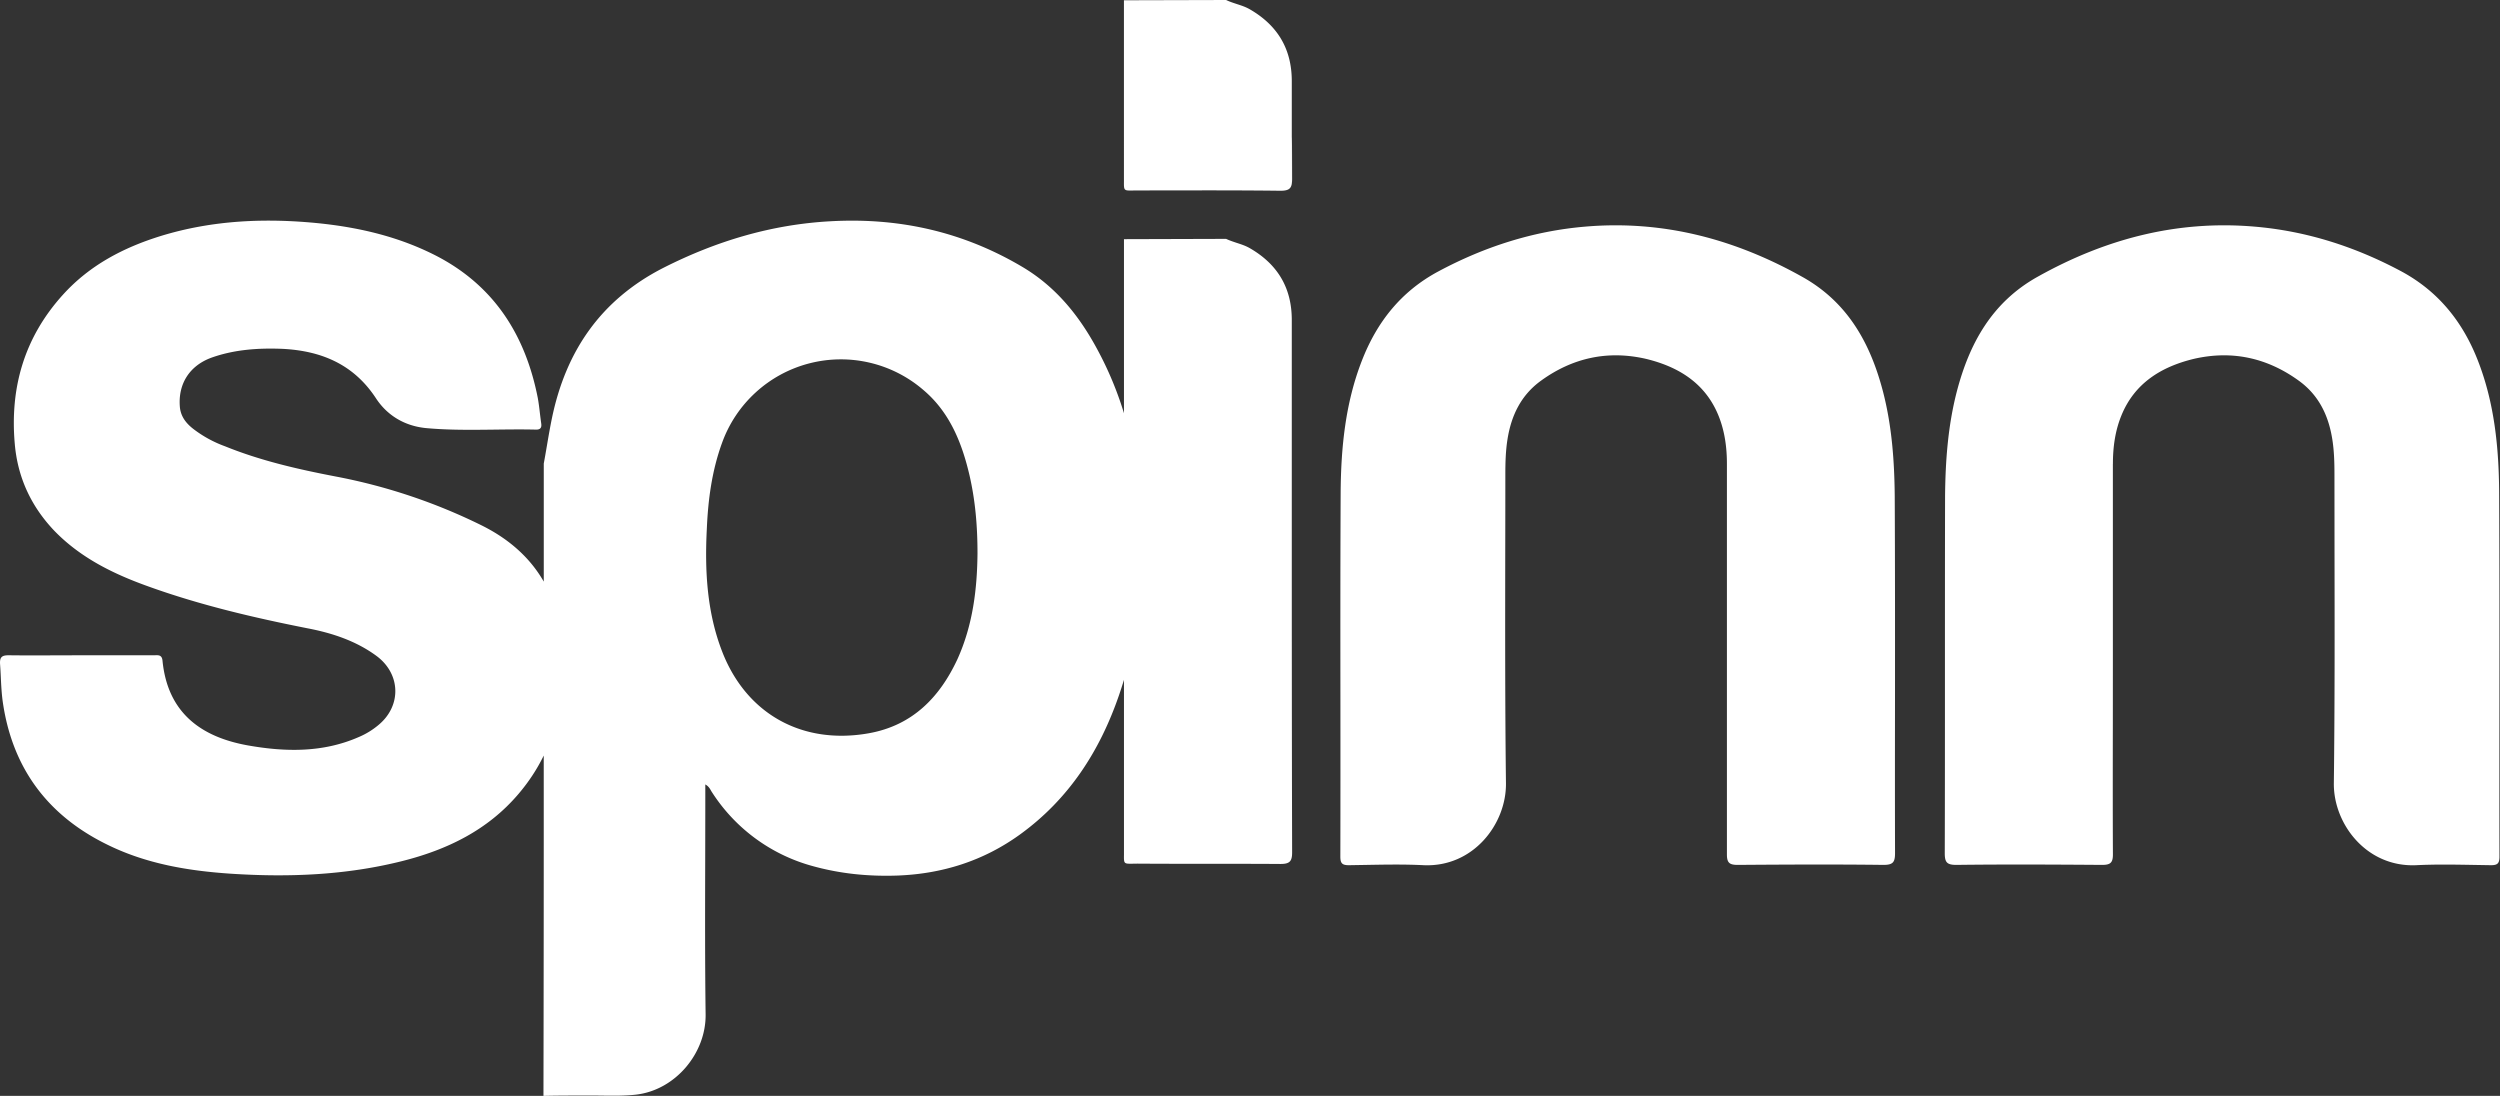 <?xml version="1.0" encoding="UTF-8"?>
<svg width="73" height="32" fill="white" xmlns="http://www.w3.org/2000/svg" xmlns:xlink="http://www.w3.org/1999/xlink">
  <rect width="100%" height="100%" fill="#333333" stroke="none"/>
  <title>Spinn logo</title>
  <path fill-rule="evenodd" d="M35.802 0c.102.049.206.083.31.117.133.043.265.086.388.158.807.468 1.22 1.157 1.22 2.093v2.998c-.025.152-.11.204-.33.204-1.039-.013-2.083-.012-3.128-.01h-.007l-1.04.001c-.051 0-.095 0-.134.002-.131.002-.198.003-.23-.03-.034-.033-.033-.1-.032-.237V.008L35.803 0Zm1.919 5.365v.105-.105Zm0 0v-.109c0-.653.003-2.43.009-.025a.836.836 0 0 1-.01.134ZM4.498 19.134h-2.13l-.715.002c-.472.002-.94.004-1.404-.002-.193 0-.257.055-.248.248.01.133.017.266.023.398.01.221.022.442.05.666.266 1.955 1.303 3.368 3.084 4.23 1.128.551 2.34.753 3.579.836 1.688.11 3.358.046 5.001-.367 1.313-.33 2.496-.9 3.396-1.955.306-.358.551-.734.743-1.128A3717.77 3717.77 0 0 1 15.869 32c.404-.01.817-.01 1.22-.01.165-.002.332 0 .498.002.332.004.665.008.989-.029 1.156-.137 2.046-1.22 2.028-2.349-.02-1.514-.016-3.028-.012-4.543.001-.605.003-1.21.003-1.817v-.348c.091.049.129.114.166.18.012.02.023.039.036.058a5.078 5.078 0 0 0 2.909 2.139c.817.229 1.633.311 2.478.284 1.33-.046 2.542-.431 3.615-1.211 1.414-1.028 2.313-2.423 2.873-4.047.052-.153.102-.305.148-.458v5.101c-.002.137-.003.205.03.238s.1.032.231.03l.133-.002c.698.005 1.395.005 2.092.005.696 0 1.391 0 2.084.005.275 0 .34-.083.34-.34-.01-3.78-.01-7.027-.01-10.815V9.342c0-.936-.413-1.624-1.22-2.092-.123-.072-.255-.115-.388-.158-.104-.035-.209-.069-.31-.117l-2.982.009v5.082a10.097 10.097 0 0 0-.782-1.87c-.523-.973-1.202-1.817-2.174-2.396-1.726-1.027-3.589-1.45-5.598-1.34-1.735.092-3.35.579-4.892 1.359-1.835.936-2.854 2.44-3.258 4.395-.055.265-.1.53-.145.793-.03.177-.06.353-.093.529v3.447c-.394-.687-1-1.24-1.827-1.648a16.612 16.612 0 0 0-4.258-1.423c-1.092-.21-2.184-.459-3.221-.88a3.46 3.46 0 0 1-.937-.515c-.22-.174-.367-.376-.385-.66-.046-.661.294-1.184.927-1.414.67-.238 1.367-.284 2.065-.257 1.138.056 2.083.45 2.734 1.441.33.505.836.808 1.45.872.672.063 1.346.054 2.02.046.404-.005.808-.01 1.21 0 .13 0 .166-.064.147-.184-.014-.099-.026-.198-.038-.297-.017-.149-.035-.297-.062-.446-.358-1.817-1.258-3.258-2.946-4.139-1.065-.55-2.203-.826-3.396-.954-1.587-.165-3.147-.101-4.67.367-1.093.34-2.075.853-2.855 1.716C.707 9.856.286 11.324.432 12.967c.083.954.459 1.79 1.129 2.505.77.808 1.744 1.285 2.771 1.652 1.505.542 3.065.909 4.635 1.22.725.138 1.431.368 2.037.817.697.524.725 1.45.046 2.01a2.257 2.257 0 0 1-.57.349c-1.045.459-2.137.44-3.23.248-1.403-.248-2.358-.973-2.505-2.478-.016-.162-.111-.16-.209-.157l-.038.001Zm23.815-5.24c.165.725.23 1.459.23 2.267-.01 1.018-.13 2.083-.588 3.092-.514 1.102-1.303 1.927-2.579 2.157-1.946.349-3.579-.56-4.286-2.377-.45-1.156-.514-2.377-.45-3.607.037-.844.148-1.679.441-2.486a3.689 3.689 0 0 1 5.883-1.551c.77.651 1.128 1.55 1.349 2.505Zm22.113 5.295v-5.644c0-.486-.065-.963-.248-1.413-.386-.945-1.166-1.422-2.11-1.652-1.111-.257-2.14-.037-3.066.633-.587.422-.872 1.019-.982 1.707-.055.34-.064.688-.064 1.037 0 .753-.001 1.505-.003 2.257-.003 2.255-.006 4.507.021 6.764.01 1.184-.954 2.45-2.404 2.386-.565-.029-1.135-.018-1.702-.008l-.482.008c-.193 0-.248-.055-.248-.248.004-1.522.003-3.042.002-4.563-.002-2.026-.003-4.053.007-6.082.01-1.303.138-2.597.615-3.827.44-1.138 1.147-2.037 2.248-2.624 1.34-.716 2.763-1.175 4.286-1.303 2.276-.193 4.368.367 6.332 1.468 1.33.743 1.991 1.945 2.358 3.359.258 1 .33 2.019.34 3.037.01 1.988.009 3.975.008 5.963v.003c-.002 1.49-.003 2.979.001 4.468 0 .267-.064.34-.34.34-1.422-.018-2.844-.01-4.257 0-.239 0-.312-.064-.312-.303V19.19Zm11.27-5.644v5.644l-.001 1.928c-.002 1.283-.004 2.563.002 3.835 0 .239-.074.303-.312.303-1.413-.01-2.836-.018-4.258 0-.276 0-.34-.073-.34-.34.005-1.739.005-3.478.005-5.217 0-1.74 0-3.478.004-5.217.01-1.018.083-2.037.34-3.037.367-1.414 1.028-2.616 2.358-3.36 1.964-1.1 4.056-1.66 6.332-1.467 1.524.128 2.946.587 4.286 1.303 1.092.587 1.808 1.486 2.248 2.624.478 1.23.606 2.524.615 3.827.01 2.03.01 4.056.008 6.082-.001 1.52-.002 3.041.001 4.563 0 .193-.055.248-.247.248l-.482-.008c-.567-.01-1.138-.02-1.703.008-1.45.064-2.413-1.202-2.404-2.386.028-2.257.024-4.51.02-6.764l-.002-2.257c0-.348-.009-.697-.064-1.037-.11-.688-.394-1.285-.982-1.707-.927-.67-1.954-.89-3.065-.633-.945.23-1.725.707-2.11 1.652-.184.45-.248.927-.248 1.413Z" clip-rule="evenodd"></path>
</svg>